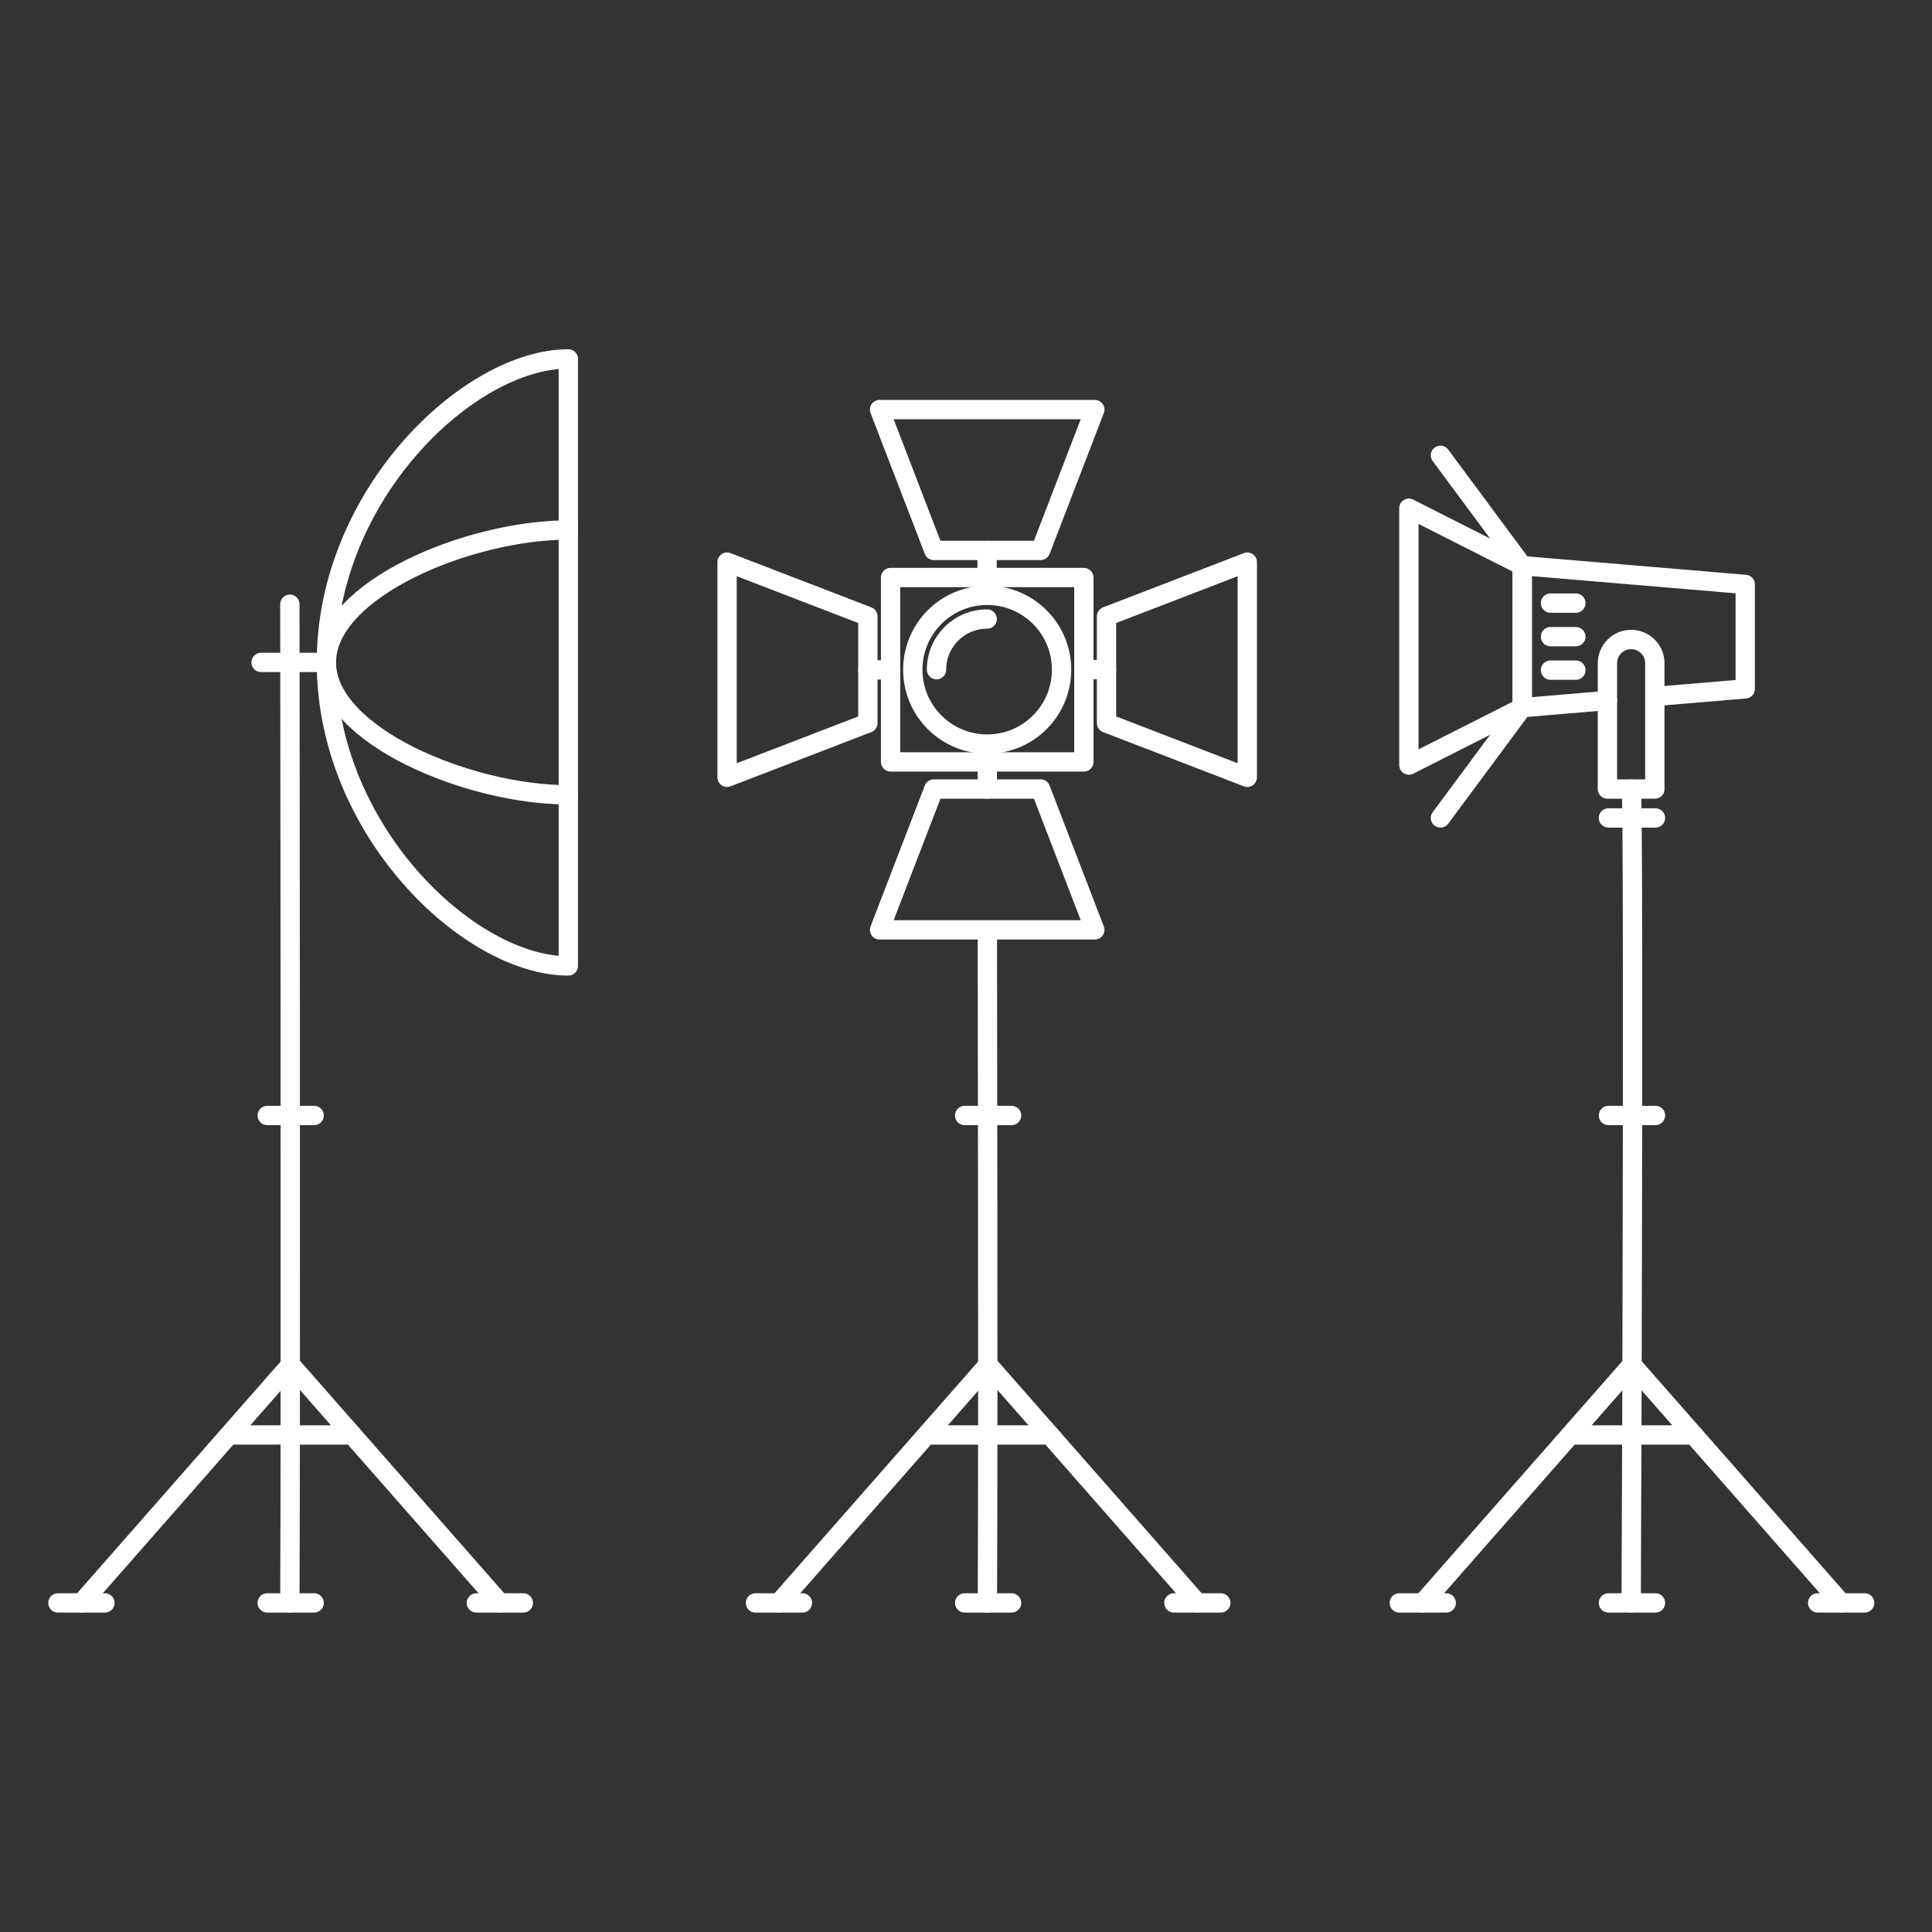 <?xml version="1.0" encoding="utf-8"?>
<!-- Generator: Adobe Illustrator 27.5.0, SVG Export Plug-In . SVG Version: 6.00 Build 0)  -->
<svg version="1.1" id="Слой_1" xmlns="http://www.w3.org/2000/svg" xmlns:xlink="http://www.w3.org/1999/xlink" x="0px" y="0px"
	 viewBox="0 0 300 300" style="enable-background:new 0 0 300 300;" xml:space="preserve">
<rect x="0" y="0" width="300" height="300" fill="#333333" stroke="none"/>
<style type="text/css">
	.st0{fill:none;stroke:#FFFFFF;stroke-width:3;stroke-linecap:round;stroke-linejoin:round;stroke-miterlimit:10;}
</style>
<polyline class="st0" points="249.61,108.77 236.37,109.89 236.37,87.83 271,90.75 271,106.97 257.06,108.14 "/>
<polygon class="st0" points="218.77,118.8 236.37,109.89 236.37,87.83 218.77,78.92 "/>
<line class="st0" x1="240.76" y1="93.65" x2="244.7" y2="93.65"/>
<line class="st0" x1="240.76" y1="104.06" x2="244.7" y2="104.06"/>
<line class="st0" x1="240.76" y1="98.86" x2="244.7" y2="98.86"/>
<line class="st0" x1="236.37" y1="87.83" x2="223.67" y2="70.7"/>
<line class="st0" x1="223.67" y1="127.01" x2="236.37" y2="109.89"/>
<path class="st0" d="M256.97,122.52h-7.37v-19.54c0-2.03,1.65-3.68,3.68-3.68l0,0c2.03,0,3.68,1.65,3.68,3.68V122.52z"/>
<path class="st0" d="M253.29,122.52c0.39,0,0.16,93.66,0,126.38"/>
<line class="st0" x1="220.92" y1="248.9" x2="253.26" y2="212.09"/>
<line class="st0" x1="285.9" y1="248.9" x2="253.56" y2="212.09"/>
<line class="st0" x1="249.76" y1="173.21" x2="257.06" y2="173.21"/>
<line class="st0" x1="249.76" y1="248.9" x2="257.06" y2="248.9"/>
<line class="st0" x1="217.28" y1="248.9" x2="224.57" y2="248.9"/>
<line class="st0" x1="282.25" y1="248.9" x2="289.54" y2="248.9"/>
<line class="st0" x1="249.76" y1="127.01" x2="257.06" y2="127.01"/>
<line class="st0" x1="243.99" y1="222.82" x2="262.98" y2="222.82"/>
<path class="st0" d="M45.01,93.82c0,0,0.16,122.36,0,155.08"/>
<line class="st0" x1="12.65" y1="248.9" x2="44.98" y2="212.09"/>
<line class="st0" x1="77.62" y1="248.9" x2="45.28" y2="212.09"/>
<line class="st0" x1="41.49" y1="173.21" x2="48.78" y2="173.21"/>
<line class="st0" x1="41.49" y1="248.9" x2="48.78" y2="248.9"/>
<line class="st0" x1="9" y1="248.9" x2="16.29" y2="248.9"/>
<line class="st0" x1="73.97" y1="248.9" x2="81.26" y2="248.9"/>
<line class="st0" x1="35.71" y1="222.82" x2="54.7" y2="222.82"/>
<path class="st0" d="M153.32,144.57c-0.03,1.78,0.16,71.62,0,104.34"/>
<line class="st0" x1="120.95" y1="248.9" x2="153.29" y2="212.09"/>
<line class="st0" x1="185.92" y1="248.9" x2="153.59" y2="212.09"/>
<line class="st0" x1="149.79" y1="173.21" x2="157.08" y2="173.21"/>
<line class="st0" x1="149.79" y1="248.9" x2="157.08" y2="248.9"/>
<line class="st0" x1="117.31" y1="248.9" x2="124.6" y2="248.9"/>
<line class="st0" x1="182.28" y1="248.9" x2="189.57" y2="248.9"/>
<line class="st0" x1="144.02" y1="222.82" x2="163.01" y2="222.82"/>
<circle class="st0" cx="153.29" cy="103.99" r="11.55"/>
<path class="st0" d="M145.42,103.99c0-4.35,3.52-7.87,7.87-7.87"/>
<rect x="138.29" y="89.68" class="st0" width="30.01" height="28.63"/>
<polygon class="st0" points="170,63.6 136.58,63.6 145,85.47 161.58,85.47 "/>
<polygon class="st0" points="112.9,87.29 112.9,120.7 134.76,112.28 134.76,95.71 "/>
<polygon class="st0" points="136.58,144.39 170,144.39 161.58,122.52 145,122.52 "/>
<polygon class="st0" points="193.68,120.7 193.68,87.29 171.82,95.71 171.82,112.28 "/>
<line class="st0" x1="153.31" y1="122.52" x2="153.31" y2="118.46"/>
<line class="st0" x1="171.82" y1="103.97" x2="168.56" y2="103.97"/>
<line class="st0" x1="153.27" y1="85.47" x2="153.27" y2="89.53"/>
<line class="st0" x1="134.76" y1="104.02" x2="138.29" y2="104.02"/>
<path class="st0" d="M88.25,149.99c-15.45,0-37.57-21.1-37.57-47.13s22.12-47.13,37.57-47.13V149.99z"/>
<path class="st0" d="M88.25,123.42c-15.45,0-37.57-9.21-37.57-20.56S72.79,82.3,88.25,82.3"/>
<line class="st0" x1="40.54" y1="102.86" x2="50.67" y2="102.86"/>
</svg>

